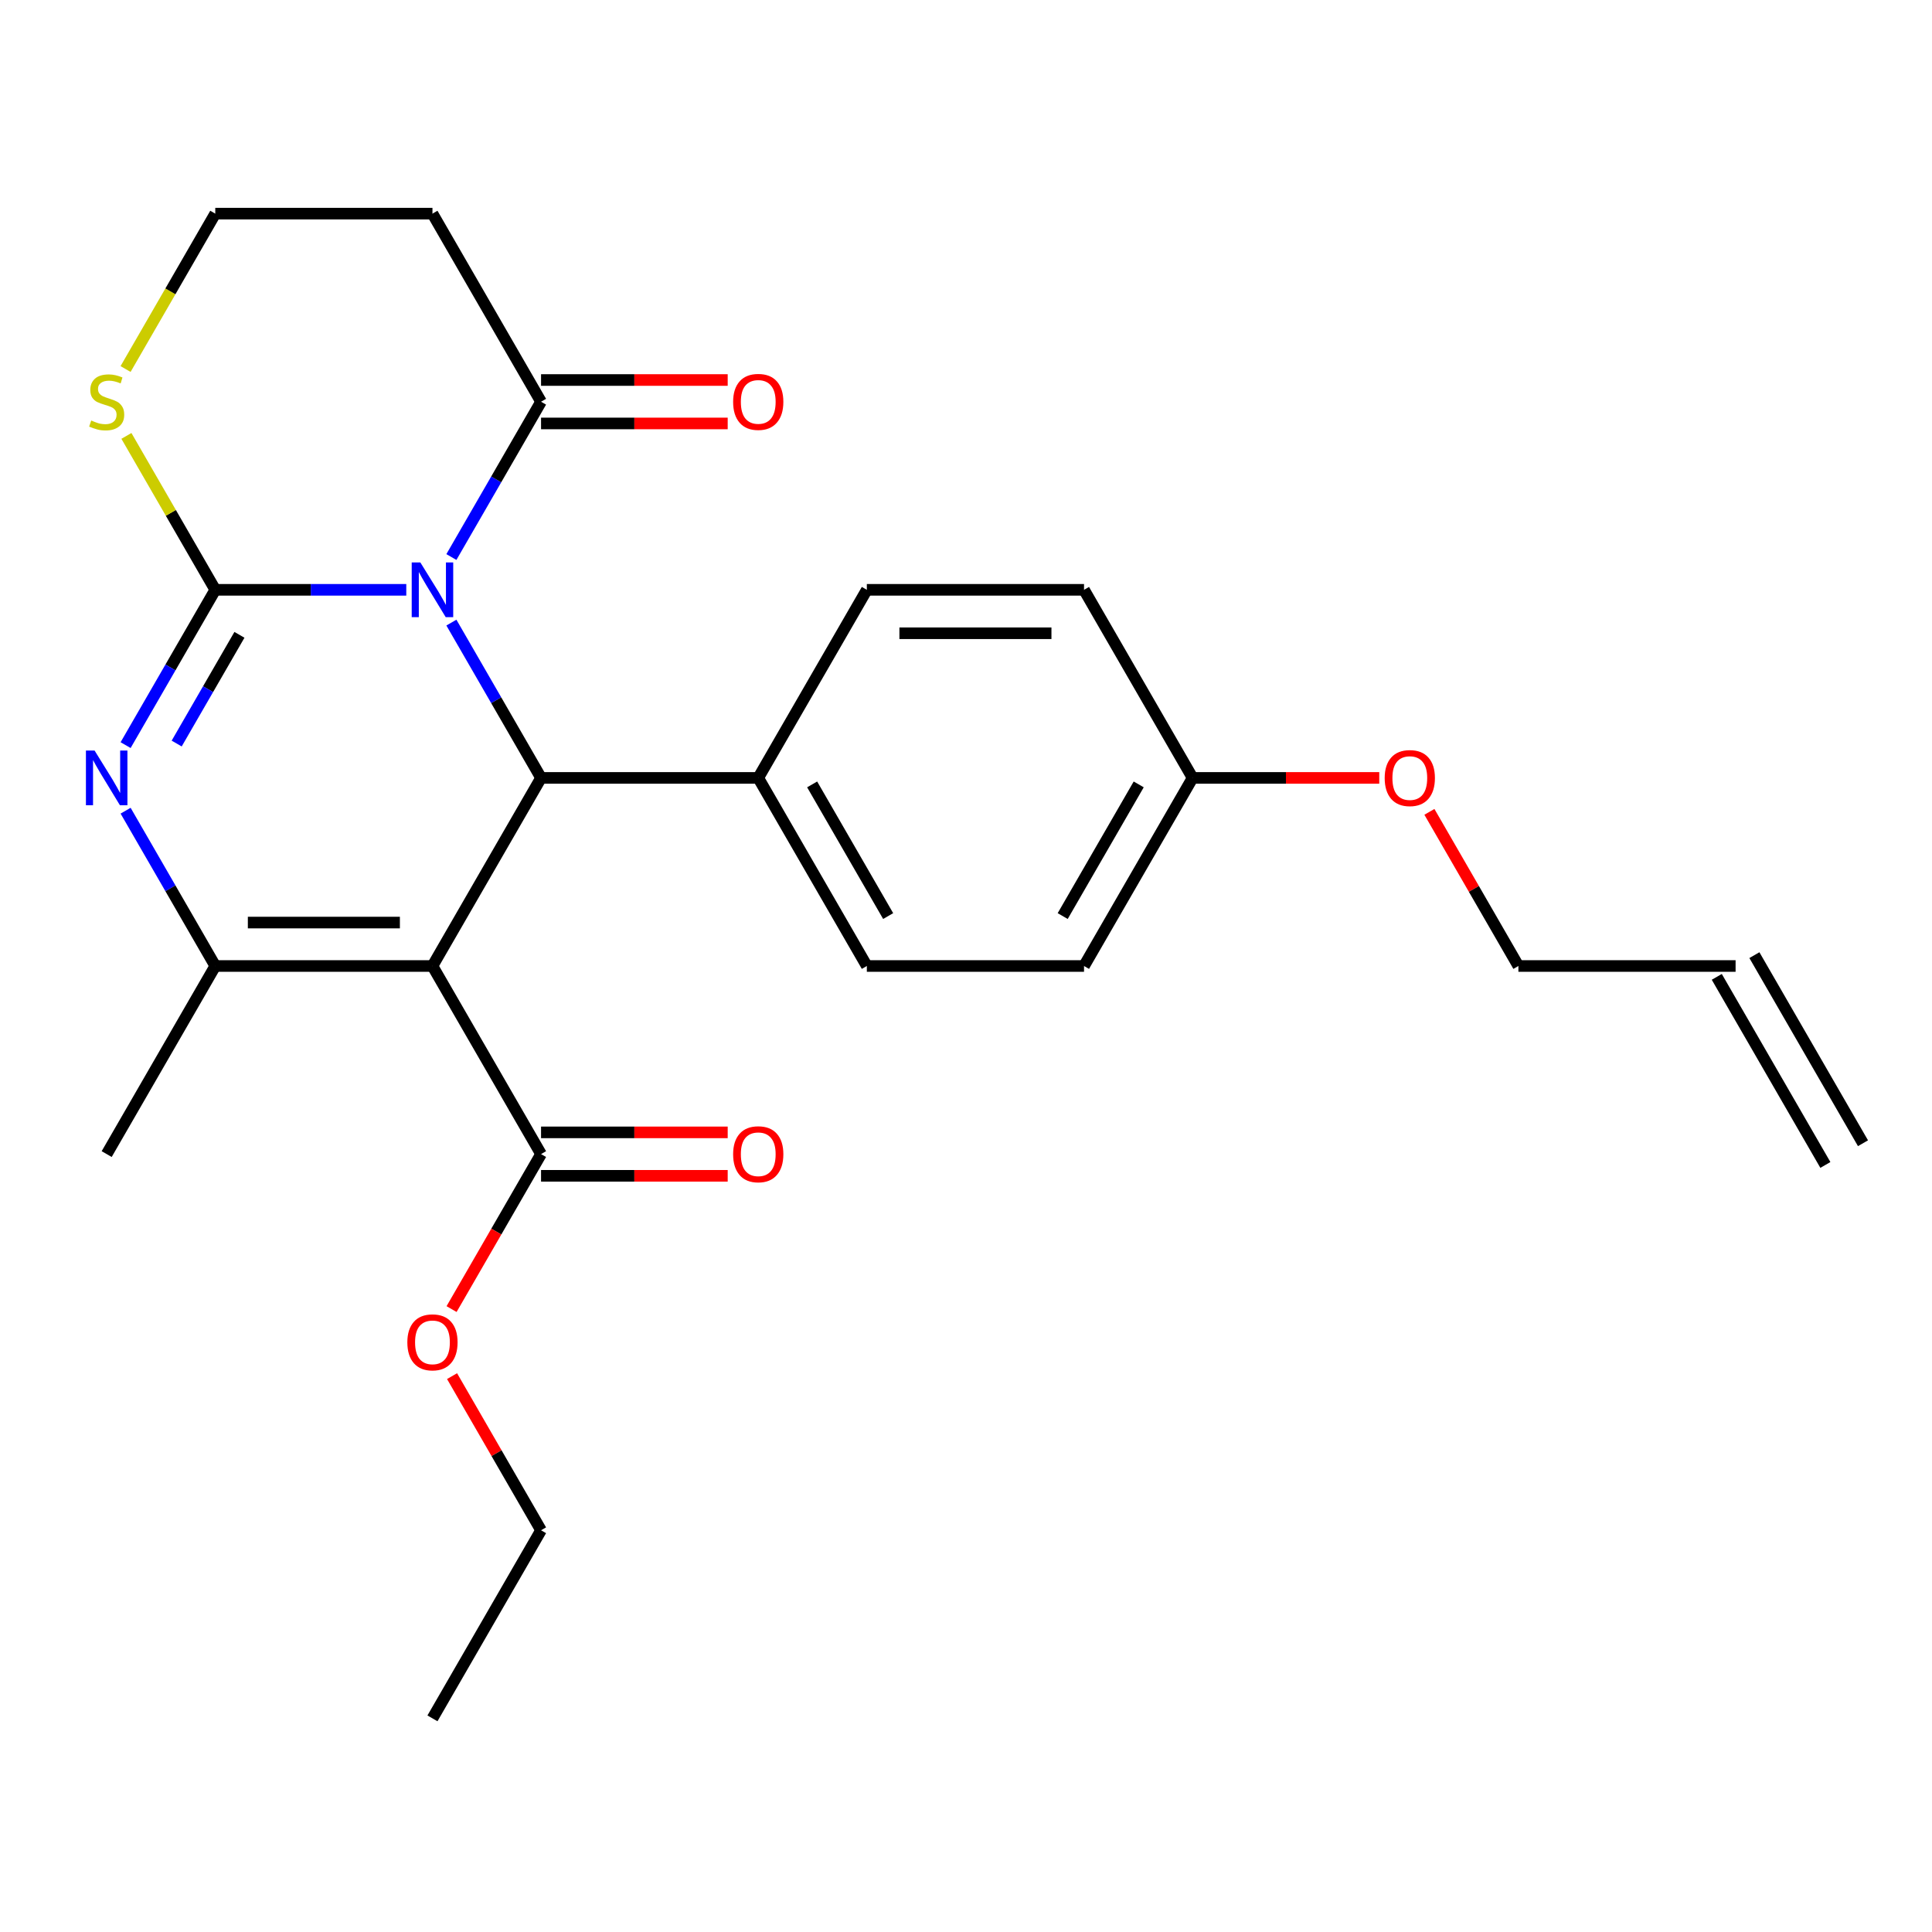 <?xml version='1.0' encoding='iso-8859-1'?>
<svg version='1.1' baseProfile='full'
              xmlns='http://www.w3.org/2000/svg'
                      xmlns:rdkit='http://www.rdkit.org/xml'
                      xmlns:xlink='http://www.w3.org/1999/xlink'
                  xml:space='preserve'
width='1000px' height='1000px' viewBox='0 0 1000 1000'>
<!-- END OF HEADER -->
<rect style='opacity:1.0;fill:#FFFFFF;stroke:none' width='1000' height='1000' x='0' y='0'> </rect>
<path class='bond-0' d='M 210.291,305.29 L 160.858,305.29' style='fill:none;fill-rule:evenodd;stroke:#0000FF;stroke-width:6px;stroke-linecap:butt;stroke-linejoin:miter;stroke-opacity:1' />
<path class='bond-0' d='M 160.858,305.29 L 111.425,305.29' style='fill:none;fill-rule:evenodd;stroke:#000000;stroke-width:6px;stroke-linecap:butt;stroke-linejoin:miter;stroke-opacity:1' />
<path class='bond-3' d='M 233.639,322.26 L 256.844,362.452' style='fill:none;fill-rule:evenodd;stroke:#0000FF;stroke-width:6px;stroke-linecap:butt;stroke-linejoin:miter;stroke-opacity:1' />
<path class='bond-3' d='M 256.844,362.452 L 280.049,402.645' style='fill:none;fill-rule:evenodd;stroke:#000000;stroke-width:6px;stroke-linecap:butt;stroke-linejoin:miter;stroke-opacity:1' />
<path class='bond-5' d='M 233.639,288.319 L 256.844,248.127' style='fill:none;fill-rule:evenodd;stroke:#0000FF;stroke-width:6px;stroke-linecap:butt;stroke-linejoin:miter;stroke-opacity:1' />
<path class='bond-5' d='M 256.844,248.127 L 280.049,207.935' style='fill:none;fill-rule:evenodd;stroke:#000000;stroke-width:6px;stroke-linecap:butt;stroke-linejoin:miter;stroke-opacity:1' />
<path class='bond-2' d='M 111.425,305.29 L 88.22,345.482' style='fill:none;fill-rule:evenodd;stroke:#000000;stroke-width:6px;stroke-linecap:butt;stroke-linejoin:miter;stroke-opacity:1' />
<path class='bond-2' d='M 88.22,345.482 L 65.015,385.674' style='fill:none;fill-rule:evenodd;stroke:#0000FF;stroke-width:6px;stroke-linecap:butt;stroke-linejoin:miter;stroke-opacity:1' />
<path class='bond-2' d='M 123.935,328.589 L 107.691,356.724' style='fill:none;fill-rule:evenodd;stroke:#000000;stroke-width:6px;stroke-linecap:butt;stroke-linejoin:miter;stroke-opacity:1' />
<path class='bond-2' d='M 107.691,356.724 L 91.448,384.858' style='fill:none;fill-rule:evenodd;stroke:#0000FF;stroke-width:6px;stroke-linecap:butt;stroke-linejoin:miter;stroke-opacity:1' />
<path class='bond-7' d='M 111.425,305.29 L 88.428,265.457' style='fill:none;fill-rule:evenodd;stroke:#000000;stroke-width:6px;stroke-linecap:butt;stroke-linejoin:miter;stroke-opacity:1' />
<path class='bond-7' d='M 88.428,265.457 L 65.431,225.625' style='fill:none;fill-rule:evenodd;stroke:#CCCC00;stroke-width:6px;stroke-linecap:butt;stroke-linejoin:miter;stroke-opacity:1' />
<path class='bond-1' d='M 223.841,500 L 280.049,402.645' style='fill:none;fill-rule:evenodd;stroke:#000000;stroke-width:6px;stroke-linecap:butt;stroke-linejoin:miter;stroke-opacity:1' />
<path class='bond-4' d='M 223.841,500 L 111.425,500' style='fill:none;fill-rule:evenodd;stroke:#000000;stroke-width:6px;stroke-linecap:butt;stroke-linejoin:miter;stroke-opacity:1' />
<path class='bond-4' d='M 206.979,477.517 L 128.287,477.517' style='fill:none;fill-rule:evenodd;stroke:#000000;stroke-width:6px;stroke-linecap:butt;stroke-linejoin:miter;stroke-opacity:1' />
<path class='bond-6' d='M 223.841,500 L 280.049,597.355' style='fill:none;fill-rule:evenodd;stroke:#000000;stroke-width:6px;stroke-linecap:butt;stroke-linejoin:miter;stroke-opacity:1' />
<path class='bond-27' d='M 65.015,419.615 L 88.22,459.808' style='fill:none;fill-rule:evenodd;stroke:#0000FF;stroke-width:6px;stroke-linecap:butt;stroke-linejoin:miter;stroke-opacity:1' />
<path class='bond-27' d='M 88.22,459.808 L 111.425,500' style='fill:none;fill-rule:evenodd;stroke:#000000;stroke-width:6px;stroke-linecap:butt;stroke-linejoin:miter;stroke-opacity:1' />
<path class='bond-8' d='M 280.049,402.645 L 392.465,402.645' style='fill:none;fill-rule:evenodd;stroke:#000000;stroke-width:6px;stroke-linecap:butt;stroke-linejoin:miter;stroke-opacity:1' />
<path class='bond-18' d='M 111.425,500 L 55.217,597.355' style='fill:none;fill-rule:evenodd;stroke:#000000;stroke-width:6px;stroke-linecap:butt;stroke-linejoin:miter;stroke-opacity:1' />
<path class='bond-9' d='M 280.049,207.935 L 223.841,110.579' style='fill:none;fill-rule:evenodd;stroke:#000000;stroke-width:6px;stroke-linecap:butt;stroke-linejoin:miter;stroke-opacity:1' />
<path class='bond-10' d='M 280.049,219.176 L 328.352,219.176' style='fill:none;fill-rule:evenodd;stroke:#000000;stroke-width:6px;stroke-linecap:butt;stroke-linejoin:miter;stroke-opacity:1' />
<path class='bond-10' d='M 328.352,219.176 L 376.655,219.176' style='fill:none;fill-rule:evenodd;stroke:#FF0000;stroke-width:6px;stroke-linecap:butt;stroke-linejoin:miter;stroke-opacity:1' />
<path class='bond-10' d='M 280.049,196.693 L 328.352,196.693' style='fill:none;fill-rule:evenodd;stroke:#000000;stroke-width:6px;stroke-linecap:butt;stroke-linejoin:miter;stroke-opacity:1' />
<path class='bond-10' d='M 328.352,196.693 L 376.655,196.693' style='fill:none;fill-rule:evenodd;stroke:#FF0000;stroke-width:6px;stroke-linecap:butt;stroke-linejoin:miter;stroke-opacity:1' />
<path class='bond-11' d='M 280.049,608.597 L 328.352,608.597' style='fill:none;fill-rule:evenodd;stroke:#000000;stroke-width:6px;stroke-linecap:butt;stroke-linejoin:miter;stroke-opacity:1' />
<path class='bond-11' d='M 328.352,608.597 L 376.655,608.597' style='fill:none;fill-rule:evenodd;stroke:#FF0000;stroke-width:6px;stroke-linecap:butt;stroke-linejoin:miter;stroke-opacity:1' />
<path class='bond-11' d='M 280.049,586.114 L 328.352,586.114' style='fill:none;fill-rule:evenodd;stroke:#000000;stroke-width:6px;stroke-linecap:butt;stroke-linejoin:miter;stroke-opacity:1' />
<path class='bond-11' d='M 328.352,586.114 L 376.655,586.114' style='fill:none;fill-rule:evenodd;stroke:#FF0000;stroke-width:6px;stroke-linecap:butt;stroke-linejoin:miter;stroke-opacity:1' />
<path class='bond-17' d='M 280.049,597.355 L 256.89,637.468' style='fill:none;fill-rule:evenodd;stroke:#000000;stroke-width:6px;stroke-linecap:butt;stroke-linejoin:miter;stroke-opacity:1' />
<path class='bond-17' d='M 256.89,637.468 L 233.731,677.58' style='fill:none;fill-rule:evenodd;stroke:#FF0000;stroke-width:6px;stroke-linecap:butt;stroke-linejoin:miter;stroke-opacity:1' />
<path class='bond-26' d='M 64.992,191.004 L 88.209,150.792' style='fill:none;fill-rule:evenodd;stroke:#CCCC00;stroke-width:6px;stroke-linecap:butt;stroke-linejoin:miter;stroke-opacity:1' />
<path class='bond-26' d='M 88.209,150.792 L 111.425,110.579' style='fill:none;fill-rule:evenodd;stroke:#000000;stroke-width:6px;stroke-linecap:butt;stroke-linejoin:miter;stroke-opacity:1' />
<path class='bond-12' d='M 392.465,402.645 L 448.673,500' style='fill:none;fill-rule:evenodd;stroke:#000000;stroke-width:6px;stroke-linecap:butt;stroke-linejoin:miter;stroke-opacity:1' />
<path class='bond-12' d='M 420.367,406.007 L 459.713,474.155' style='fill:none;fill-rule:evenodd;stroke:#000000;stroke-width:6px;stroke-linecap:butt;stroke-linejoin:miter;stroke-opacity:1' />
<path class='bond-13' d='M 392.465,402.645 L 448.673,305.29' style='fill:none;fill-rule:evenodd;stroke:#000000;stroke-width:6px;stroke-linecap:butt;stroke-linejoin:miter;stroke-opacity:1' />
<path class='bond-15' d='M 223.841,110.579 L 111.425,110.579' style='fill:none;fill-rule:evenodd;stroke:#000000;stroke-width:6px;stroke-linecap:butt;stroke-linejoin:miter;stroke-opacity:1' />
<path class='bond-20' d='M 448.673,500 L 561.089,500' style='fill:none;fill-rule:evenodd;stroke:#000000;stroke-width:6px;stroke-linecap:butt;stroke-linejoin:miter;stroke-opacity:1' />
<path class='bond-21' d='M 448.673,305.29 L 561.089,305.29' style='fill:none;fill-rule:evenodd;stroke:#000000;stroke-width:6px;stroke-linecap:butt;stroke-linejoin:miter;stroke-opacity:1' />
<path class='bond-21' d='M 465.536,327.773 L 544.227,327.773' style='fill:none;fill-rule:evenodd;stroke:#000000;stroke-width:6px;stroke-linecap:butt;stroke-linejoin:miter;stroke-opacity:1' />
<path class='bond-14' d='M 898.337,500 L 785.921,500' style='fill:none;fill-rule:evenodd;stroke:#000000;stroke-width:6px;stroke-linecap:butt;stroke-linejoin:miter;stroke-opacity:1' />
<path class='bond-16' d='M 888.602,505.621 L 944.81,602.976' style='fill:none;fill-rule:evenodd;stroke:#000000;stroke-width:6px;stroke-linecap:butt;stroke-linejoin:miter;stroke-opacity:1' />
<path class='bond-16' d='M 908.073,494.379 L 964.281,591.734' style='fill:none;fill-rule:evenodd;stroke:#000000;stroke-width:6px;stroke-linecap:butt;stroke-linejoin:miter;stroke-opacity:1' />
<path class='bond-24' d='M 233.985,712.281 L 257.017,752.173' style='fill:none;fill-rule:evenodd;stroke:#FF0000;stroke-width:6px;stroke-linecap:butt;stroke-linejoin:miter;stroke-opacity:1' />
<path class='bond-24' d='M 257.017,752.173 L 280.049,792.065' style='fill:none;fill-rule:evenodd;stroke:#000000;stroke-width:6px;stroke-linecap:butt;stroke-linejoin:miter;stroke-opacity:1' />
<path class='bond-19' d='M 617.297,402.645 L 561.089,305.29' style='fill:none;fill-rule:evenodd;stroke:#000000;stroke-width:6px;stroke-linecap:butt;stroke-linejoin:miter;stroke-opacity:1' />
<path class='bond-22' d='M 617.297,402.645 L 665.6,402.645' style='fill:none;fill-rule:evenodd;stroke:#000000;stroke-width:6px;stroke-linecap:butt;stroke-linejoin:miter;stroke-opacity:1' />
<path class='bond-22' d='M 665.6,402.645 L 713.903,402.645' style='fill:none;fill-rule:evenodd;stroke:#FF0000;stroke-width:6px;stroke-linecap:butt;stroke-linejoin:miter;stroke-opacity:1' />
<path class='bond-28' d='M 617.297,402.645 L 561.089,500' style='fill:none;fill-rule:evenodd;stroke:#000000;stroke-width:6px;stroke-linecap:butt;stroke-linejoin:miter;stroke-opacity:1' />
<path class='bond-28' d='M 589.395,406.007 L 550.049,474.155' style='fill:none;fill-rule:evenodd;stroke:#000000;stroke-width:6px;stroke-linecap:butt;stroke-linejoin:miter;stroke-opacity:1' />
<path class='bond-23' d='M 739.858,420.215 L 762.89,460.108' style='fill:none;fill-rule:evenodd;stroke:#FF0000;stroke-width:6px;stroke-linecap:butt;stroke-linejoin:miter;stroke-opacity:1' />
<path class='bond-23' d='M 762.89,460.108 L 785.921,500' style='fill:none;fill-rule:evenodd;stroke:#000000;stroke-width:6px;stroke-linecap:butt;stroke-linejoin:miter;stroke-opacity:1' />
<path class='bond-25' d='M 280.049,792.065 L 223.841,889.421' style='fill:none;fill-rule:evenodd;stroke:#000000;stroke-width:6px;stroke-linecap:butt;stroke-linejoin:miter;stroke-opacity:1' />
<path  class='atom-0' d='M 217.581 291.13
L 226.861 306.13
Q 227.781 307.61, 229.261 310.29
Q 230.741 312.97, 230.821 313.13
L 230.821 291.13
L 234.581 291.13
L 234.581 319.45
L 230.701 319.45
L 220.741 303.05
Q 219.581 301.13, 218.341 298.93
Q 217.141 296.73, 216.781 296.05
L 216.781 319.45
L 213.101 319.45
L 213.101 291.13
L 217.581 291.13
' fill='#0000FF'/>
<path  class='atom-3' d='M 48.957 388.485
L 58.237 403.485
Q 59.157 404.965, 60.637 407.645
Q 62.117 410.325, 62.197 410.485
L 62.197 388.485
L 65.957 388.485
L 65.957 416.805
L 62.077 416.805
L 52.117 400.405
Q 50.957 398.485, 49.717 396.285
Q 48.517 394.085, 48.157 393.405
L 48.157 416.805
L 44.477 416.805
L 44.477 388.485
L 48.957 388.485
' fill='#0000FF'/>
<path  class='atom-8' d='M 47.217 217.655
Q 47.537 217.775, 48.857 218.335
Q 50.177 218.895, 51.617 219.255
Q 53.097 219.575, 54.537 219.575
Q 57.217 219.575, 58.777 218.295
Q 60.337 216.975, 60.337 214.695
Q 60.337 213.135, 59.537 212.175
Q 58.777 211.215, 57.577 210.695
Q 56.377 210.175, 54.377 209.575
Q 51.857 208.815, 50.337 208.095
Q 48.857 207.375, 47.777 205.855
Q 46.737 204.335, 46.737 201.775
Q 46.737 198.215, 49.137 196.015
Q 51.577 193.815, 56.377 193.815
Q 59.657 193.815, 63.377 195.375
L 62.457 198.455
Q 59.057 197.055, 56.497 197.055
Q 53.737 197.055, 52.217 198.215
Q 50.697 199.335, 50.737 201.295
Q 50.737 202.815, 51.497 203.735
Q 52.297 204.655, 53.417 205.175
Q 54.577 205.695, 56.497 206.295
Q 59.057 207.095, 60.577 207.895
Q 62.097 208.695, 63.177 210.335
Q 64.297 211.935, 64.297 214.695
Q 64.297 218.615, 61.657 220.735
Q 59.057 222.815, 54.697 222.815
Q 52.177 222.815, 50.257 222.255
Q 48.377 221.735, 46.137 220.815
L 47.217 217.655
' fill='#CCCC00'/>
<path  class='atom-11' d='M 379.465 208.015
Q 379.465 201.215, 382.825 197.415
Q 386.185 193.615, 392.465 193.615
Q 398.745 193.615, 402.105 197.415
Q 405.465 201.215, 405.465 208.015
Q 405.465 214.895, 402.065 218.815
Q 398.665 222.695, 392.465 222.695
Q 386.225 222.695, 382.825 218.815
Q 379.465 214.935, 379.465 208.015
M 392.465 219.495
Q 396.785 219.495, 399.105 216.615
Q 401.465 213.695, 401.465 208.015
Q 401.465 202.455, 399.105 199.655
Q 396.785 196.815, 392.465 196.815
Q 388.145 196.815, 385.785 199.615
Q 383.465 202.415, 383.465 208.015
Q 383.465 213.735, 385.785 216.615
Q 388.145 219.495, 392.465 219.495
' fill='#FF0000'/>
<path  class='atom-12' d='M 379.465 597.435
Q 379.465 590.635, 382.825 586.835
Q 386.185 583.035, 392.465 583.035
Q 398.745 583.035, 402.105 586.835
Q 405.465 590.635, 405.465 597.435
Q 405.465 604.315, 402.065 608.235
Q 398.665 612.115, 392.465 612.115
Q 386.225 612.115, 382.825 608.235
Q 379.465 604.355, 379.465 597.435
M 392.465 608.915
Q 396.785 608.915, 399.105 606.035
Q 401.465 603.115, 401.465 597.435
Q 401.465 591.875, 399.105 589.075
Q 396.785 586.235, 392.465 586.235
Q 388.145 586.235, 385.785 589.035
Q 383.465 591.835, 383.465 597.435
Q 383.465 603.155, 385.785 606.035
Q 388.145 608.915, 392.465 608.915
' fill='#FF0000'/>
<path  class='atom-18' d='M 210.841 694.79
Q 210.841 687.99, 214.201 684.19
Q 217.561 680.39, 223.841 680.39
Q 230.121 680.39, 233.481 684.19
Q 236.841 687.99, 236.841 694.79
Q 236.841 701.67, 233.441 705.59
Q 230.041 709.47, 223.841 709.47
Q 217.601 709.47, 214.201 705.59
Q 210.841 701.71, 210.841 694.79
M 223.841 706.27
Q 228.161 706.27, 230.481 703.39
Q 232.841 700.47, 232.841 694.79
Q 232.841 689.23, 230.481 686.43
Q 228.161 683.59, 223.841 683.59
Q 219.521 683.59, 217.161 686.39
Q 214.841 689.19, 214.841 694.79
Q 214.841 700.51, 217.161 703.39
Q 219.521 706.27, 223.841 706.27
' fill='#FF0000'/>
<path  class='atom-23' d='M 716.713 402.725
Q 716.713 395.925, 720.073 392.125
Q 723.433 388.325, 729.713 388.325
Q 735.993 388.325, 739.353 392.125
Q 742.713 395.925, 742.713 402.725
Q 742.713 409.605, 739.313 413.525
Q 735.913 417.405, 729.713 417.405
Q 723.473 417.405, 720.073 413.525
Q 716.713 409.645, 716.713 402.725
M 729.713 414.205
Q 734.033 414.205, 736.353 411.325
Q 738.713 408.405, 738.713 402.725
Q 738.713 397.165, 736.353 394.365
Q 734.033 391.525, 729.713 391.525
Q 725.393 391.525, 723.033 394.325
Q 720.713 397.125, 720.713 402.725
Q 720.713 408.445, 723.033 411.325
Q 725.393 414.205, 729.713 414.205
' fill='#FF0000'/>
</svg>
